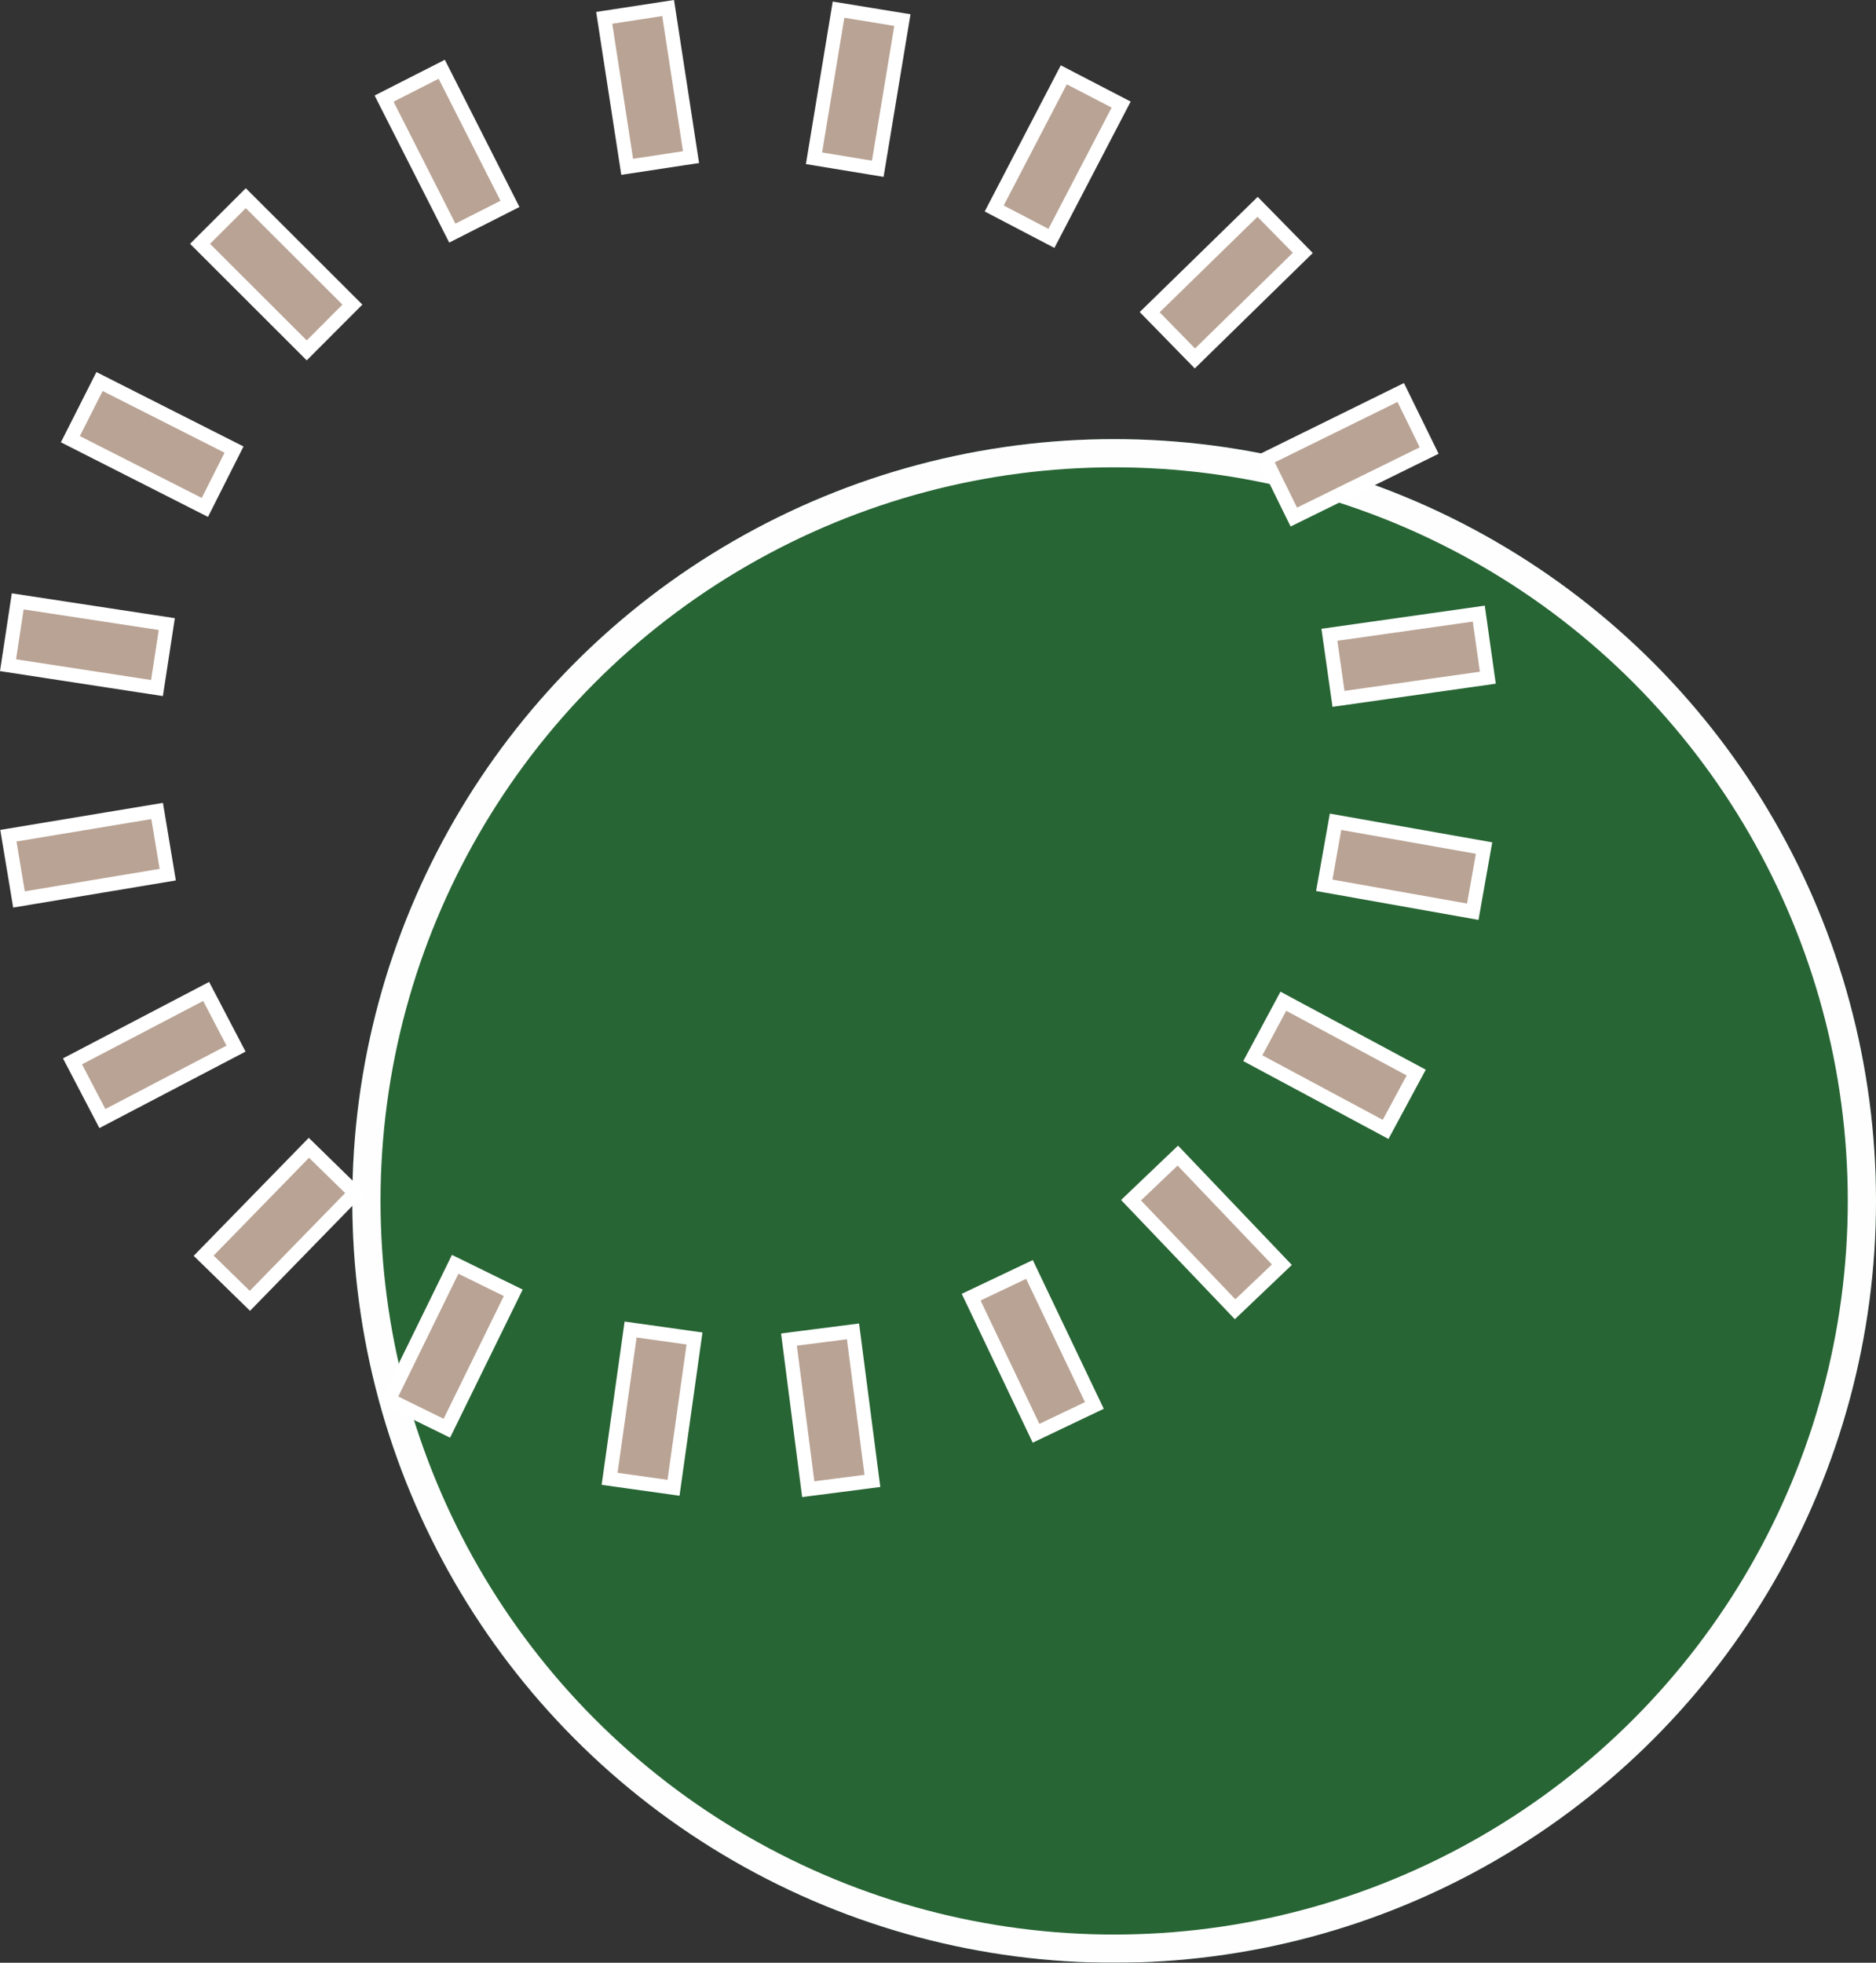 <svg xmlns="http://www.w3.org/2000/svg" width="199.458" height="208.687" viewBox="0 0 199.458 208.687">
  <rect x="0" y="0" width="199.458" height="208.687" fill="#333333" stroke="none"/>
  <g id="Groupe_125" data-name="Groupe 125" transform="translate(-880.48 -4114.145)">
    <g id="Ellipse_22" data-name="Ellipse 22" transform="translate(917.938 4160.832)" fill="#276534" stroke="#fff" stroke-width="3" opacity="0.996">
      <circle cx="81" cy="81" r="81" stroke="none"/>
      <circle cx="81" cy="81" r="79.5" fill="none"/>
    </g>
    <path id="Tracé_23" data-name="Tracé 23" d="M83.029,141.573l2.05,15.907L91.9,156.6,89.838,140.7ZM63.96,156.378l6.795.954,2.232-15.876-6.795-.953ZM102.4,137.064l6.9,14.471,6.2-2.957L108.6,134.119ZM40.489,147.972,46.655,151l7.06-14.4-6.174-3.028ZM119.4,126.756l11.063,11.594,4.972-4.739-11.063-11.6Zm-98.6,5.9,4.917,4.8L36.9,125.982l-4.912-4.8Zm111.546-21,14.119,7.571,3.254-6.043L135.593,105.6Zm-125.492.337,3.178,6.081,14.21-7.436-3.178-6.079Zm133.09-18.719,15.79,2.809,1.2-6.77-15.791-2.793ZM.038,88l1.127,6.778,15.814-2.637-1.126-6.77ZM140.489,66.638l.968,6.813,15.875-2.25-.961-6.813ZM0,69.872,15.837,72.3,16.88,65.5,1.03,63.084ZM133.679,47.963l3.027,6.159,14.39-7.074-3.025-6.171ZM6.628,45.841l14.3,7.254,3.1-6.149-14.3-7.234ZM121.383,32.336l4.805,4.921L137.66,26.035l-4.806-4.9ZM20.415,25.07,31.757,36.4l4.857-4.867L25.28,20.215Zm84.436-3.758,6.083,3.179,7.414-14.226L112.25,7.1ZM39.982,9.629l7.256,14.3,6.129-3.106L46.111,6.511Zm45.71,6.343,6.779,1.117L95.089,1.28,88.3.172ZM70.181,0,63.386,1.043l2.443,15.839,6.788-1.031Z" transform="translate(881.334 4115)" fill="#B9A394" stroke="#fff" stroke-width="1.5"/>
  </g>
</svg>
